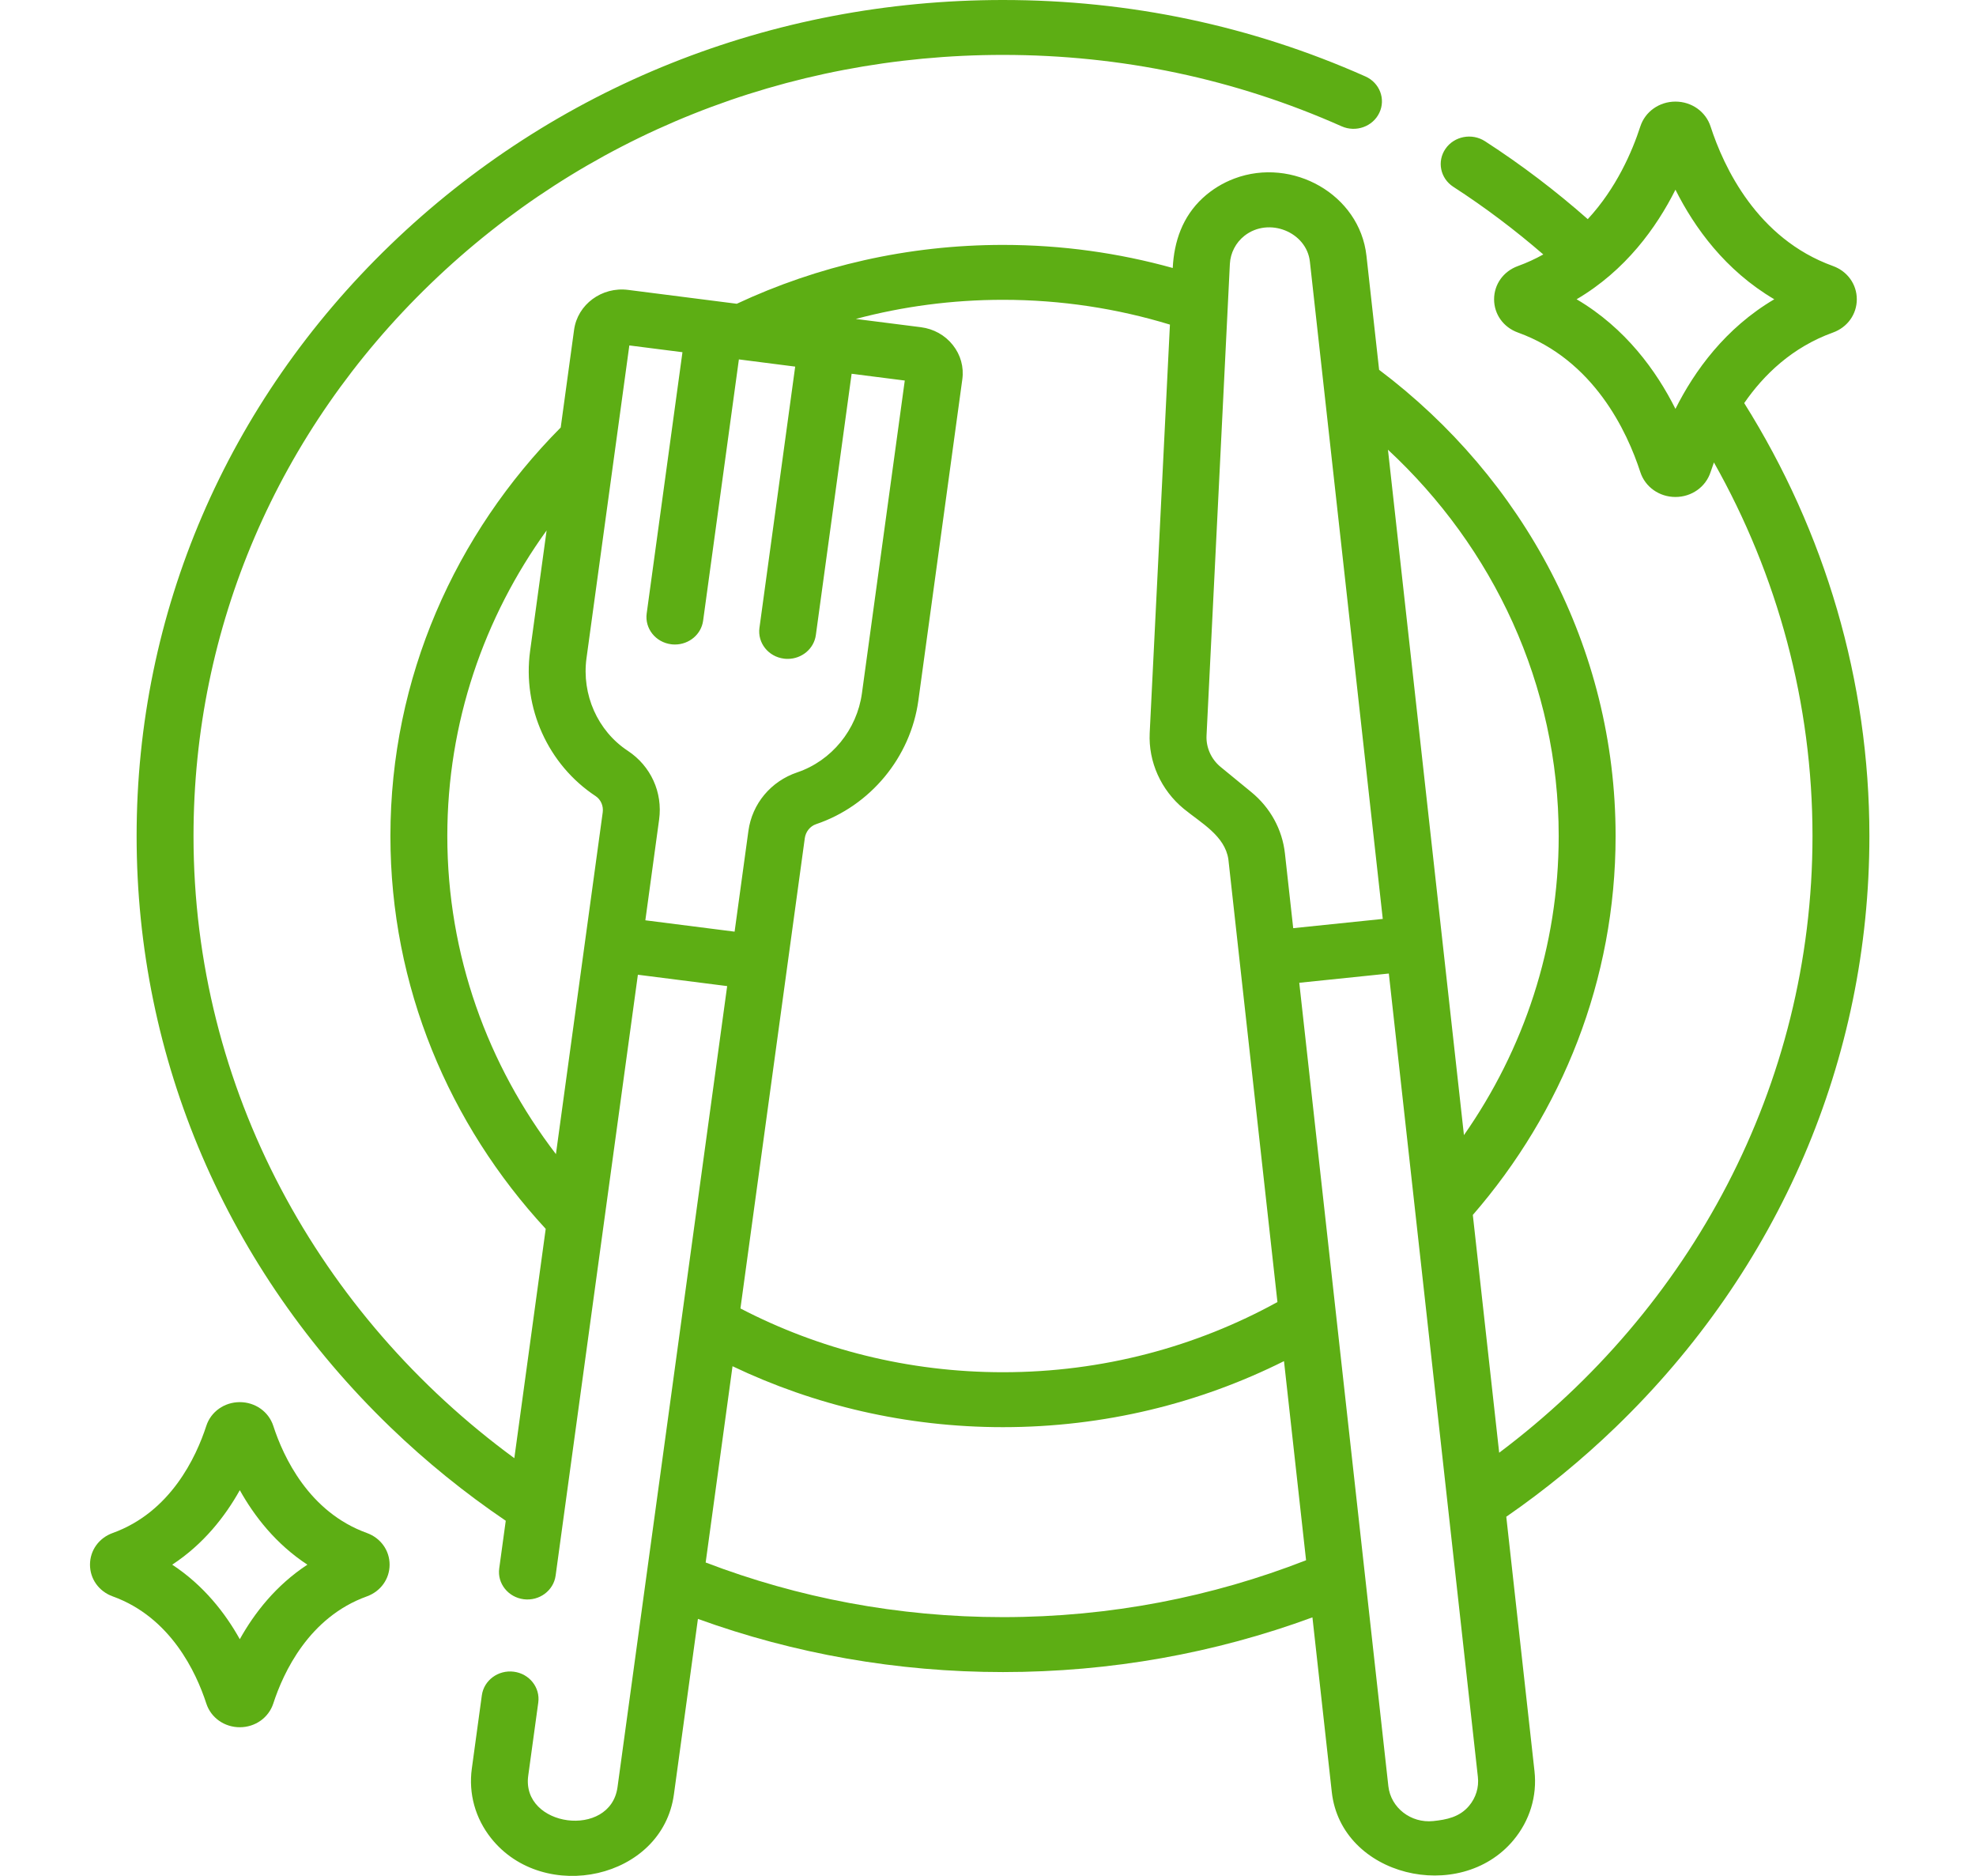 <?xml version="1.0" encoding="UTF-8"?>
<svg xmlns="http://www.w3.org/2000/svg" width="59" height="56" viewBox="0 0 59 56" fill="none">
  <g clip-path="url(#clip0)">
    <path d="M55.817 24.957C55.817 20.324 54.489 15.873 52.079 12.033C52.666 11.183 53.515 10.365 54.729 9.927C55.162 9.771 55.441 9.381 55.441 8.934C55.441 8.487 55.162 8.098 54.729 7.941C52.461 7.124 51.466 4.981 51.075 3.777C50.931 3.332 50.509 3.033 50.026 3.033C49.543 3.033 49.121 3.332 48.977 3.776C48.736 4.519 48.264 5.617 47.408 6.542C46.455 5.702 45.432 4.922 44.34 4.216C43.95 3.964 43.422 4.064 43.161 4.44C42.9 4.816 43.004 5.325 43.394 5.577C44.346 6.193 45.241 6.87 46.08 7.596C45.845 7.727 45.593 7.844 45.323 7.942C44.89 8.098 44.611 8.487 44.611 8.935C44.611 9.382 44.89 9.771 45.323 9.927C47.591 10.745 48.586 12.888 48.977 14.093C49.121 14.537 49.543 14.836 50.026 14.836C50.509 14.836 50.931 14.537 51.075 14.092C51.105 14.002 51.138 13.905 51.175 13.805C53.078 17.175 54.118 20.995 54.118 24.957C54.118 32.433 50.451 39.097 44.763 43.367L43.976 36.269C46.636 33.204 48.239 29.258 48.239 24.957C48.239 19.308 45.472 14.272 41.178 11.04C41.178 11.04 40.8 7.635 40.8 7.635C40.597 5.804 38.589 4.68 36.859 5.329C36.51 5.46 36.188 5.657 35.917 5.906C35.307 6.467 35.055 7.21 35.016 8C33.406 7.552 31.706 7.311 29.948 7.311C27.101 7.311 24.404 7.943 21.999 9.068L18.754 8.654C17.968 8.554 17.244 9.089 17.141 9.847L16.742 12.762C13.594 15.934 11.657 20.231 11.657 24.957C11.657 29.455 13.412 33.564 16.294 36.684L15.357 43.53C9.542 39.268 5.778 32.53 5.778 24.957C5.778 18.729 8.292 12.873 12.857 8.469C17.422 4.065 23.492 1.639 29.948 1.639C33.477 1.639 36.879 2.356 40.057 3.77C40.484 3.96 40.988 3.78 41.184 3.369C41.381 2.958 41.195 2.471 40.769 2.282C37.365 0.768 33.725 0 29.948 0C23.038 0 16.542 2.596 11.656 7.31C6.77 12.024 4.079 18.291 4.079 24.957C4.079 31.623 6.77 37.891 11.656 42.605C12.73 43.641 13.883 44.572 15.101 45.398L14.906 46.821C14.844 47.269 15.172 47.681 15.637 47.741C16.102 47.8 16.529 47.484 16.59 47.035L19.046 29.098L21.712 29.437L18.438 53.351C18.225 54.9 15.562 54.548 15.772 53.009C15.783 52.932 16.072 50.824 16.072 50.824C16.133 50.375 15.806 49.963 15.341 49.904C14.876 49.845 14.449 50.16 14.387 50.609L14.088 52.796C13.986 53.541 14.19 54.279 14.664 54.875C16.238 56.855 19.778 56.1 20.122 53.565L20.839 48.328C23.713 49.369 26.787 49.915 29.948 49.915C33.157 49.915 36.276 49.354 39.187 48.282C39.187 48.282 39.764 53.488 39.765 53.496C40.044 56.013 43.581 56.857 45.187 54.936C45.676 54.351 45.9 53.618 45.817 52.871L44.975 45.278C46.126 44.482 47.219 43.59 48.24 42.605C53.126 37.891 55.817 31.623 55.817 24.957ZM50.026 12.206C49.459 11.075 48.538 9.796 47.075 8.934C48.538 8.073 49.459 6.793 50.026 5.663C50.593 6.794 51.514 8.073 52.977 8.934C51.514 9.796 50.593 11.075 50.026 12.206ZM46.54 24.957C46.54 28.261 45.496 31.334 43.711 33.886L43.066 28.072L41.442 13.425C44.582 16.34 46.54 20.431 46.54 24.957ZM36.722 7.877C36.739 7.552 36.897 7.243 37.159 7.037C37.887 6.469 39.013 6.926 39.111 7.81C39.111 7.815 41.287 27.432 41.287 27.432L38.613 27.708L38.366 25.478C38.287 24.762 37.93 24.111 37.361 23.645L36.446 22.895C36.165 22.665 36.008 22.315 36.025 21.959C36.025 21.959 36.722 7.877 36.722 7.877ZM29.948 8.95C31.684 8.95 33.358 9.21 34.932 9.69L34.328 21.881C34.286 22.741 34.666 23.587 35.346 24.145C35.864 24.569 36.573 24.95 36.677 25.652L37.014 28.697L38.142 38.869C35.723 40.201 32.927 40.964 29.948 40.964C27.114 40.964 24.444 40.274 22.108 39.06L23.507 28.839L24.03 25.021C24.057 24.828 24.188 24.664 24.365 24.604C25.989 24.056 27.189 22.606 27.421 20.91L28.733 11.325C28.784 10.957 28.683 10.593 28.449 10.299C28.216 10.005 27.877 9.817 27.497 9.768L25.553 9.521C26.953 9.149 28.427 8.95 29.948 8.95ZM17.996 24.252L17.473 28.07L16.599 34.453C14.562 31.794 13.356 28.509 13.356 24.957C13.356 21.57 14.452 18.425 16.321 15.835L15.828 19.433C15.596 21.129 16.364 22.829 17.785 23.766C17.939 23.868 18.023 24.059 17.996 24.252ZM19.269 27.473L19.68 24.467C19.792 23.654 19.432 22.866 18.743 22.412C17.846 21.821 17.363 20.736 17.512 19.647L18.791 10.312L20.377 10.514L19.309 18.313C19.248 18.762 19.575 19.174 20.041 19.233C20.078 19.238 20.116 19.24 20.153 19.24C20.573 19.24 20.938 18.94 20.994 18.528L22.062 10.729L23.743 10.944L22.676 18.742C22.614 19.191 22.941 19.603 23.407 19.662C23.444 19.667 23.482 19.669 23.519 19.669C23.939 19.669 24.304 19.369 24.36 18.957L25.428 11.158L27.015 11.36L25.736 20.695C25.587 21.784 24.829 22.711 23.804 23.057C23.016 23.323 22.457 23.993 22.346 24.806L21.934 27.812L19.269 27.473ZM29.948 48.275C26.815 48.275 23.82 47.696 21.07 46.644L21.872 40.785C24.309 41.948 27.05 42.604 29.948 42.604C32.971 42.604 35.823 41.891 38.338 40.633L38.997 46.577C36.201 47.67 33.147 48.275 29.948 48.275ZM43.865 53.907C43.582 54.245 43.191 54.322 42.792 54.363C42.125 54.431 41.526 53.965 41.454 53.322L38.794 29.338L41.468 29.062L44.127 53.046C44.162 53.357 44.069 53.663 43.865 53.907Z" fill="#5DAE14"></path>
    <path d="M10.954 45.763C9.224 45.139 8.461 43.492 8.16 42.565C8.022 42.142 7.62 41.857 7.16 41.857C6.699 41.857 6.297 42.142 6.16 42.565V42.565C5.859 43.492 5.096 45.139 3.366 45.763C2.953 45.911 2.687 46.283 2.687 46.709C2.687 47.135 2.953 47.507 3.366 47.656C5.096 48.28 5.859 49.927 6.16 50.853C6.297 51.277 6.699 51.562 7.16 51.562C7.62 51.562 8.022 51.277 8.16 50.853C8.461 49.927 9.224 48.279 10.953 47.656C11.366 47.507 11.633 47.135 11.633 46.709C11.633 46.283 11.366 45.912 10.954 45.763ZM7.16 48.934C6.726 48.155 6.082 47.327 5.142 46.709C6.082 46.092 6.726 45.263 7.16 44.485C7.594 45.263 8.237 46.092 9.178 46.709C8.237 47.327 7.594 48.155 7.16 48.934Z" fill="#5DAE14"></path>
  </g>
  <defs>
    <clipPath id="clip0">
      <rect width="58.046" height="56" fill="white" transform="translate(0.229)"></rect>
    </clipPath>
  </defs>
</svg>
